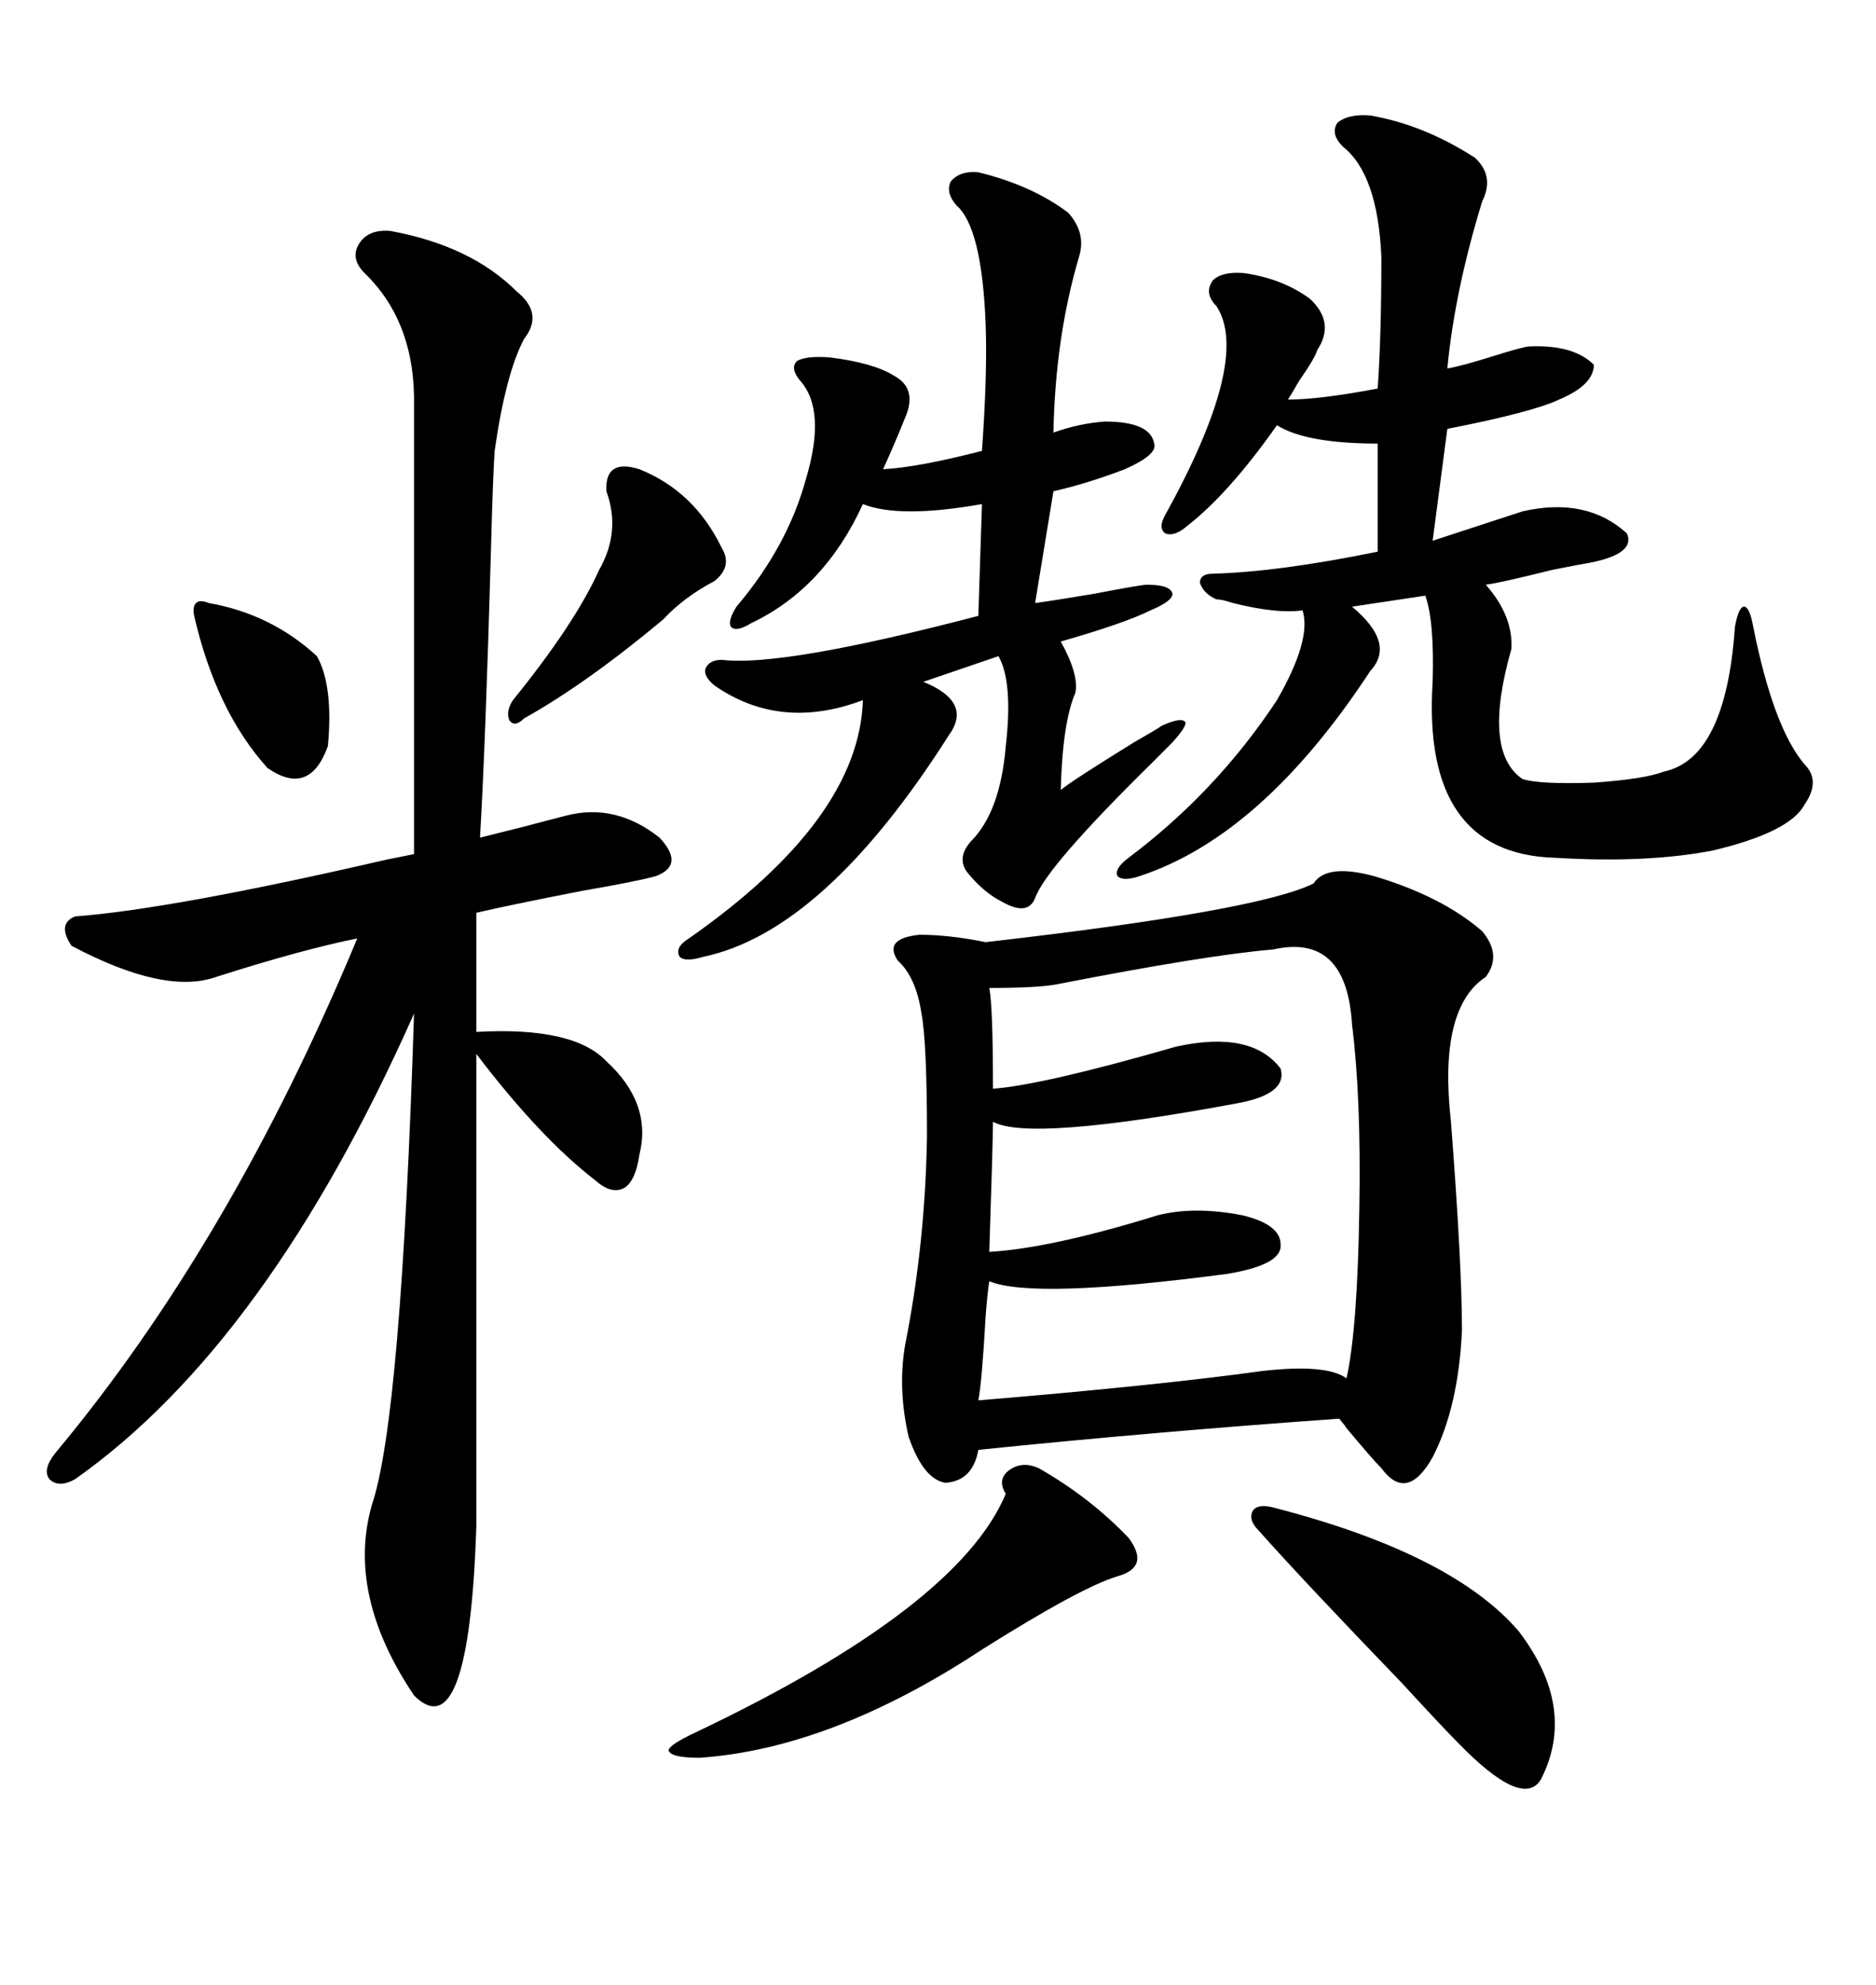 <svg xmlns="http://www.w3.org/2000/svg" xmlns:xlink="http://www.w3.org/1999/xlink" width="300" height="317.285"><path d="M210.06 141.21L210.06 141.21Q212.11 137.99 219.73 140.04L219.73 140.04Q230.57 143.26 237.01 148.83L237.01 148.83Q240.23 152.64 237.60 156.15L237.60 156.15Q229.98 161.13 232.03 179.30L232.03 179.30Q233.79 202.15 233.79 212.70L233.79 212.70Q233.20 225 229.10 232.91L229.10 232.91Q225 240.23 220.90 234.67L220.90 234.67Q219.43 233.20 215.04 227.93L215.04 227.93Q215.63 228.52 214.16 226.76L214.16 226.76Q185.16 228.81 156.45 231.74L156.45 231.74Q155.57 236.72 151.17 237.01L151.17 237.01Q147.66 236.43 145.31 229.69L145.31 229.69Q143.55 222.07 144.73 215.04L144.73 215.04Q147.95 198.93 148.24 181.64L148.24 181.64Q148.24 166.70 147.36 162.01L147.36 162.01Q146.48 156.15 143.55 153.52L143.55 153.52Q141.21 150 147.07 149.41L147.07 149.41Q151.76 149.41 157.62 150.59L157.62 150.59Q201.27 145.61 210.06 141.21ZM62.40 36.91L62.40 36.91Q75.29 39.26 82.62 46.58L82.62 46.58Q87.01 50.10 83.79 54.20L83.79 54.20Q80.86 59.77 79.10 72.07L79.10 72.07Q78.81 76.46 78.52 87.60L78.52 87.60Q77.64 118.95 76.76 133.89L76.76 133.89Q79.10 133.30 83.79 132.13L83.79 132.13Q88.18 130.96 90.53 130.37L90.53 130.37Q98.44 128.32 105.47 133.89L105.47 133.89Q109.57 138.28 104.88 140.04L104.88 140.04Q101.66 140.92 93.16 142.38L93.16 142.38Q81.15 144.73 76.17 145.90L76.17 145.90L76.17 164.94Q91.70 164.06 96.97 169.63L96.97 169.63Q104.30 176.37 102.25 184.57L102.25 184.57Q101.66 188.67 99.90 189.84L99.90 189.84Q97.85 191.02 95.21 188.67L95.21 188.67Q86.43 181.93 76.17 168.46L76.17 168.46L76.17 244.04Q75 279.79 66.21 271.00L66.21 271.00Q55.37 254.88 59.47 240.53L59.47 240.53Q64.16 226.76 66.21 162.01L66.21 162.01Q42.77 214.75 12.01 236.43L12.01 236.43Q9.38 237.89 7.91 236.43L7.91 236.43Q6.74 234.96 8.79 232.32L8.79 232.32Q36.91 198.63 57.13 150L57.13 150Q48.34 151.76 34.57 156.15L34.57 156.15Q26.37 159.08 11.43 151.17L11.43 151.17Q9.08 147.66 12.01 146.48L12.01 146.48Q27.54 145.31 61.82 137.40L61.82 137.40Q64.75 136.82 66.21 136.52L66.21 136.52L66.21 65.04Q66.50 51.56 58.30 43.65L58.30 43.65Q55.96 41.31 57.42 38.96L57.42 38.96Q58.89 36.62 62.40 36.91ZM219.14 18.46L219.14 18.46Q227.64 19.92 235.84 25.20L235.84 25.20Q239.06 28.13 237.01 32.23L237.01 32.23Q232.62 46.58 231.45 58.89L231.45 58.89Q233.50 58.59 239.06 56.84L239.06 56.84Q243.75 55.37 244.63 55.37L244.63 55.37Q251.66 55.08 254.88 58.30L254.88 58.30Q254.88 61.52 249.32 63.87L249.32 63.87Q244.92 65.92 231.45 68.55L231.45 68.55L229.10 86.43L243.46 81.74Q253.71 79.39 260.16 85.25L260.16 85.25Q261.62 88.48 254.30 89.94L254.30 89.94Q252.54 90.23 248.14 91.11L248.14 91.11Q239.94 93.16 237.60 93.46L237.60 93.46Q241.99 98.44 241.70 103.71L241.70 103.71Q237.01 120.12 243.46 124.51L243.46 124.51Q246.09 125.39 254.88 125.10L254.88 125.10Q263.09 124.51 266.02 123.34L266.02 123.34Q275.98 121.29 277.44 100.20L277.44 100.20Q278.03 96.97 278.91 96.97L278.91 96.97Q279.79 96.97 280.37 100.20L280.37 100.20Q283.59 116.31 288.57 122.17L288.57 122.17Q291.21 124.80 288.57 128.61L288.57 128.61Q286.23 133.01 273.93 135.94L273.93 135.94Q263.38 137.99 248.73 137.11L248.73 137.11Q227.34 136.52 229.10 108.98L229.10 108.98Q229.39 99.32 227.93 95.21L227.93 95.21L216.21 96.97Q223.24 102.83 219.14 107.23L219.14 107.23Q201.86 133.59 182.23 140.04L182.23 140.04Q179.59 140.92 178.71 140.04L178.71 140.04Q178.13 138.87 180.47 137.11L180.47 137.11Q194.53 126.56 204.20 111.91L204.20 111.91Q209.77 102.25 208.30 97.56L208.30 97.56Q204.20 98.14 197.17 96.39L197.17 96.39Q195.41 95.80 194.53 95.80L194.53 95.80Q192.48 94.92 191.89 93.16L191.89 93.16Q191.89 91.70 193.95 91.70L193.95 91.70Q204.49 91.41 220.31 88.18L220.31 88.18L220.31 70.90Q208.89 70.90 204.20 67.97L204.20 67.97Q196.58 78.81 189.84 84.08L189.84 84.08Q187.79 85.84 186.33 85.25L186.33 85.25Q185.16 84.38 186.33 82.32L186.33 82.32Q200.10 57.42 194.53 48.93L194.53 48.93Q192.48 46.88 193.95 44.82L193.95 44.82Q195.41 43.36 198.93 43.65L198.93 43.65Q205.08 44.53 209.47 47.75L209.47 47.75Q213.57 51.56 210.64 55.96L210.64 55.96Q210.35 57.13 207.71 60.94L207.71 60.94Q206.54 62.99 205.96 63.87L205.96 63.87Q210.94 63.87 220.31 62.11L220.31 62.11Q220.90 53.91 220.90 41.02L220.90 41.02Q220.31 27.83 214.75 23.44L214.75 23.44Q212.70 21.39 213.87 19.63L213.87 19.63Q215.63 18.16 219.14 18.46ZM156.45 27.54L156.45 27.54Q164.94 29.59 170.80 33.98L170.80 33.98Q173.73 37.21 172.56 41.02L172.56 41.02Q168.75 53.91 168.46 69.14L168.46 69.14Q172.56 67.68 176.66 67.38L176.66 67.38Q183.98 67.38 184.57 70.90L184.57 70.90Q185.16 72.66 179.88 75L179.88 75Q173.73 77.34 168.46 78.52L168.46 78.52L165.53 96.39Q167.87 96.09 174.90 94.92L174.90 94.92Q182.52 93.46 183.40 93.46L183.40 93.46Q187.21 93.46 187.50 94.92L187.50 94.92Q187.50 96.09 183.98 97.56L183.98 97.56Q179.88 99.61 169.63 102.54L169.63 102.54Q172.56 107.81 171.97 110.74L171.97 110.74Q169.92 115.43 169.63 126.27L169.63 126.27Q171.39 124.80 181.35 118.65L181.35 118.65Q185.45 116.31 185.74 116.02L185.74 116.02Q188.96 114.55 189.55 115.43L189.55 115.43Q189.84 116.02 187.50 118.65L187.50 118.65Q186.33 119.82 184.28 121.88L184.28 121.88Q167.29 138.57 165.53 143.55L165.53 143.55Q164.36 146.48 160.25 144.14L160.25 144.14Q157.32 142.68 154.69 139.45L154.69 139.45Q152.93 137.11 155.27 134.47L155.27 134.47Q159.96 129.79 160.84 119.24L160.84 119.24Q162.01 108.98 159.67 104.88L159.67 104.88L147.66 108.98Q155.57 112.21 151.76 117.48L151.76 117.48Q131.84 148.83 112.50 152.93L112.50 152.93Q109.57 153.81 108.69 152.93L108.69 152.93Q107.81 151.46 110.16 150L110.16 150Q137.40 130.96 137.99 111.91L137.99 111.91Q124.80 116.89 114.26 109.57L114.26 109.57Q112.50 108.11 112.79 106.93L112.79 106.93Q113.38 105.47 115.43 105.47L115.43 105.47Q125.10 106.64 156.45 98.44L156.45 98.44L157.03 80.57Q143.85 82.91 137.99 80.57L137.99 80.57Q131.84 94.04 120.12 99.61L120.12 99.61Q117.77 101.07 116.89 100.20L116.89 100.20Q116.31 99.32 117.77 96.97L117.77 96.97Q125.98 87.30 128.91 76.46L128.91 76.46Q132.13 65.63 128.03 60.94L128.03 60.94Q126.27 58.89 127.44 57.71L127.44 57.71Q128.91 56.84 132.71 57.13L132.71 57.13Q139.75 58.01 142.97 60.06L142.97 60.06Q146.78 62.11 144.73 66.80L144.73 66.80Q142.97 71.19 141.21 75L141.21 75Q146.78 74.71 157.03 72.07L157.03 72.07Q157.91 59.77 157.62 51.86L157.62 51.86Q157.03 36.33 152.93 32.81L152.93 32.81Q151.17 30.76 152.05 29.00L152.05 29.00Q153.52 27.25 156.45 27.54ZM203.61 151.76L203.61 151.76Q193.07 152.64 169.04 157.32L169.04 157.32Q166.11 157.91 158.20 157.91L158.20 157.91Q158.79 160.84 158.79 174.02L158.79 174.02Q166.70 173.44 188.09 167.29L188.09 167.29Q200.10 164.65 204.79 170.80L204.79 170.80Q205.96 174.90 197.75 176.37L197.75 176.37Q164.65 182.52 158.79 179.30L158.79 179.30Q158.79 182.23 158.20 200.10L158.20 200.10Q168.16 199.51 185.16 194.24L185.16 194.24Q191.02 192.77 198.63 194.24L198.63 194.24Q204.79 195.70 204.79 198.93L204.79 198.93Q205.08 202.15 196.29 203.61L196.29 203.61Q165.23 207.71 158.20 204.79L158.20 204.79Q157.91 206.54 157.62 210.35L157.62 210.35Q157.03 220.90 156.45 223.83L156.45 223.83Q184.86 221.48 201.86 219.14L201.86 219.14Q212.11 217.97 215.33 220.31L215.33 220.31Q217.09 212.40 217.38 193.07L217.38 193.07Q217.68 175.49 216.21 163.77L216.21 163.77Q215.33 149.12 203.61 151.76ZM166.11 234.67L166.11 234.67Q174.32 239.36 180.47 245.80L180.47 245.80Q183.98 250.49 178.71 251.95L178.71 251.95Q172.85 253.71 157.03 263.67L157.03 263.67Q133.01 279.49 111.91 280.96L111.91 280.96Q107.23 280.96 106.93 279.79L106.93 279.79Q106.93 278.91 111.33 276.86L111.33 276.86Q153.22 256.93 160.84 238.77L160.84 238.77Q159.38 236.43 161.43 234.96L161.43 234.96Q163.48 233.50 166.11 234.67ZM204.20 241.11L204.20 241.11Q232.32 248.44 242.87 260.74L242.87 260.74Q252.25 273.05 246.39 284.47L246.39 284.47Q243.46 289.16 233.20 278.61L233.20 278.61Q230.86 276.27 224.12 268.95L224.12 268.95Q208.30 252.54 201.27 244.63L201.27 244.63Q199.51 242.87 200.39 241.41L200.39 241.41Q201.27 240.23 204.20 241.11ZM102.25 75L102.25 75Q111.04 78.52 115.43 87.60L115.43 87.60Q117.19 90.53 114.26 92.87L114.26 92.87Q109.28 95.51 106.05 99.02L106.05 99.02Q93.75 109.28 83.79 114.84L83.79 114.84Q82.32 116.31 81.45 115.14L81.45 115.14Q80.86 113.67 82.03 111.91L82.03 111.91Q91.99 99.61 95.80 91.11L95.80 91.11Q99.32 84.96 96.97 78.52L96.97 78.52Q96.68 73.24 102.25 75ZM33.40 96.39L33.40 96.39Q43.36 98.14 50.68 104.88L50.68 104.88Q53.32 109.57 52.44 119.24L52.44 119.24Q49.51 127.44 42.77 122.75L42.77 122.75Q34.57 113.67 31.05 98.44L31.05 98.44Q30.76 96.97 31.35 96.39L31.35 96.39Q31.93 95.80 33.40 96.39Z"/></svg>
